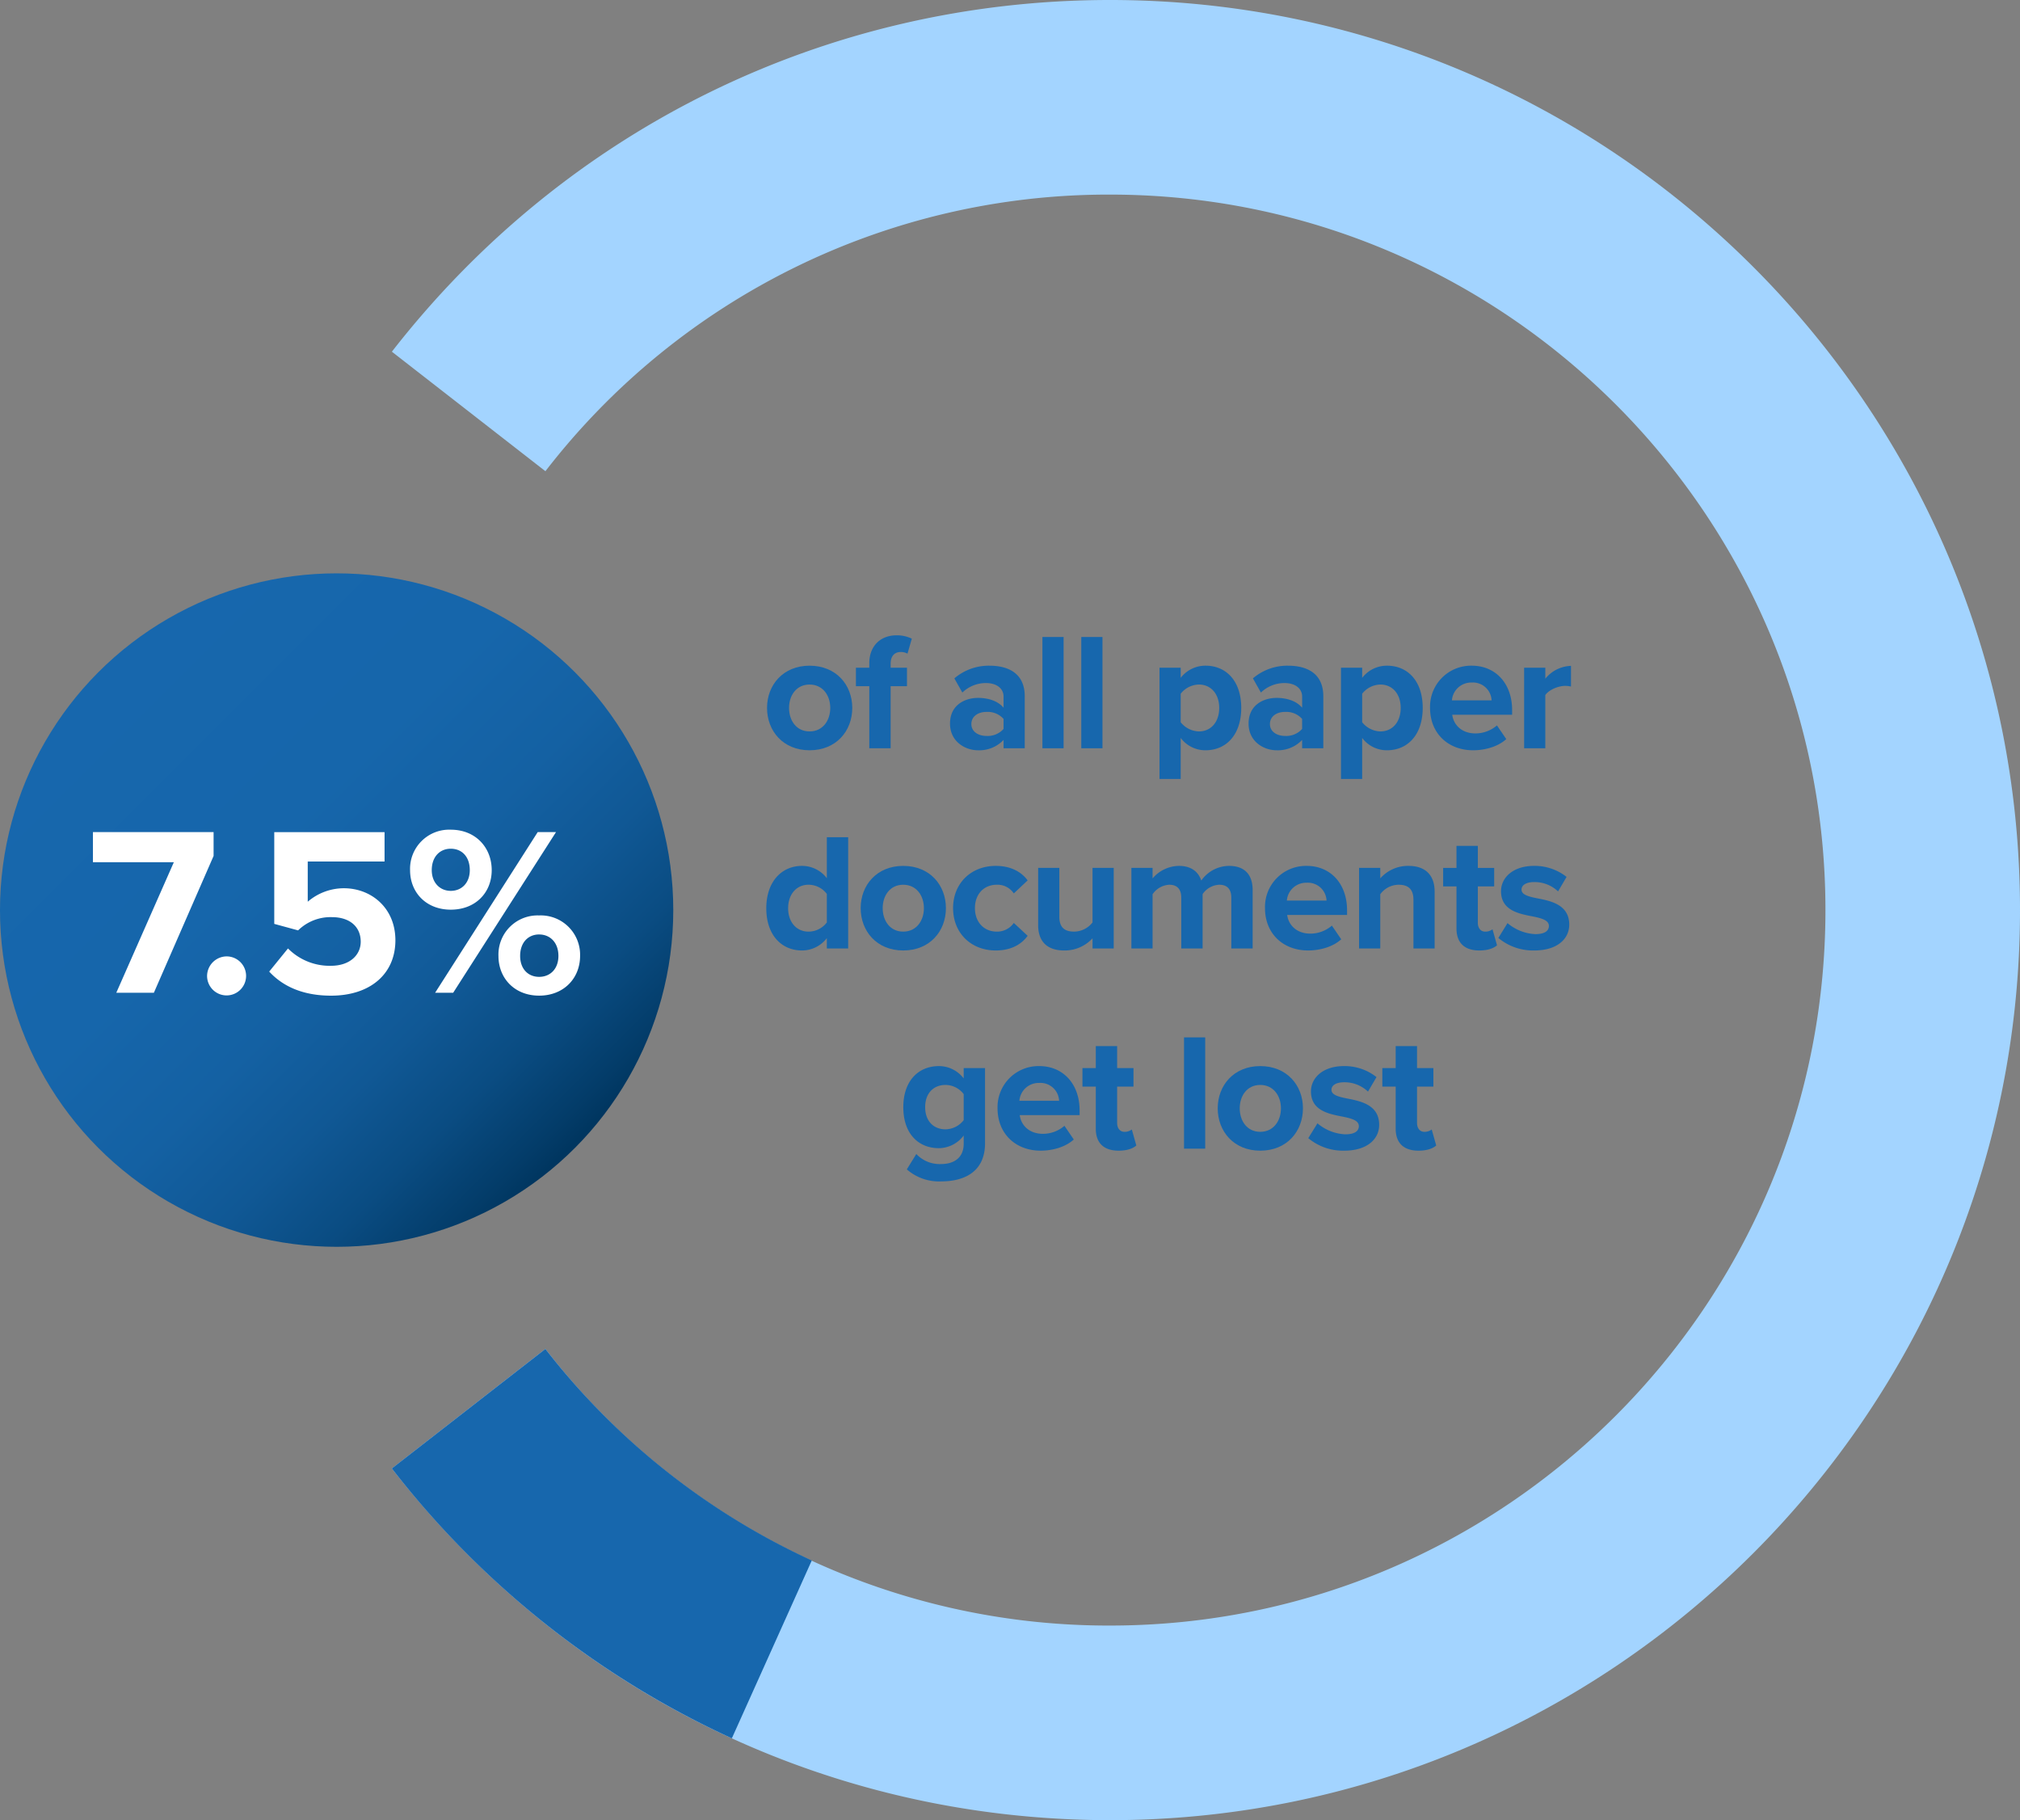 <?xml version="1.0" encoding="UTF-8"?> <svg xmlns="http://www.w3.org/2000/svg" xmlns:xlink="http://www.w3.org/1999/xlink" width="605.523" height="545.5" viewBox="0 0 605.523 545.5"><rect x="0" y="0" width="605.523" height="545.5" fill="#808080" stroke="none"/><defs><linearGradient id="a" x1="164.197" y1="-1299.826" x2="366.03" y2="-1299.826" gradientTransform="translate(-1005.659 1004.398) rotate(45)" gradientUnits="userSpaceOnUse"><stop offset="0" stop-color="#1767ad"></stop><stop offset="0.363" stop-color="#1666ab"></stop><stop offset="0.556" stop-color="#1461a3"></stop><stop offset="0.709" stop-color="#105895"></stop><stop offset="0.84" stop-color="#0a4c82"></stop><stop offset="0.958" stop-color="#033c69"></stop><stop offset="0.994" stop-color="#003660"></stop></linearGradient></defs><g><path d="M332.774,545.5c-84.692,0-163.167-38.416-215.3-105.4l46.02-35.82a213.207,213.207,0,0,0,169.279,82.9c118.237,0,214.429-96.193,214.429-214.433S451.011,58.32,332.774,58.32a213.194,213.194,0,0,0-169.279,82.9L117.471,105.4C169.6,38.417,248.078,0,332.774,0,483.169,0,605.523,122.354,605.523,272.747S483.169,545.5,332.774,545.5Z" fill="#a3d4ff"></path><ellipse cx="100.91" cy="272.752" rx="100.913" ry="100.918" fill="url(#a)"></ellipse><path d="M243.342,467.674a214.429,214.429,0,0,1-79.851-63.387L117.471,440.1a272.634,272.634,0,0,0,101.911,80.872Z" fill="#1767ad"></path><g><path d="M52.116,258.4H27.86v-9.023H64.027v7.146l-17.9,41H34.863Z" fill="#fff"></path><path d="M67.922,286.632a5.847,5.847,0,1,1-5.847,5.846A5.917,5.917,0,0,1,67.922,286.632Z" fill="#fff"></path><path d="M86.329,284.249a17.577,17.577,0,0,0,12.849,5.2c5.7,0,8.952-3.249,8.952-7.219,0-4.4-3.176-7.363-8.663-7.363a13.88,13.88,0,0,0-10.106,3.97l-7.147-1.949v-27.5h33.063v8.807H92.249v12.056a16.628,16.628,0,0,1,10.828-4.043c8.157,0,15.448,5.848,15.448,15.593,0,10.179-7.651,16.6-19.274,16.6-8.374,0-14.438-2.743-18.553-7.218Z" fill="#fff"></path><path d="M135.125,248.66c7.435,0,12.271,5.342,12.271,12.128,0,6.713-4.836,11.839-12.271,11.839-7.364,0-12.2-5.126-12.2-11.839A11.734,11.734,0,0,1,135.125,248.66Zm0,5.7c-3.249,0-5.7,2.382-5.7,6.425,0,3.754,2.454,6.208,5.7,6.208,3.32,0,5.7-2.454,5.7-6.208C140.828,256.745,138.445,254.363,135.125,254.363Zm26.06-4.981h5.487l-30.826,48.15h-5.414Zm.433,24.977a11.793,11.793,0,0,1,12.272,12.128c0,6.714-4.909,11.911-12.272,11.911s-12.2-5.2-12.2-11.911A11.734,11.734,0,0,1,161.618,274.359Zm0,5.7c-3.321,0-5.7,2.455-5.7,6.425,0,3.9,2.382,6.281,5.7,6.281s5.775-2.382,5.775-6.281C167.393,282.517,164.938,280.062,161.618,280.062Z" fill="#fff"></path></g><g><path d="M229.929,212.158c0-6.85,4.8-12.651,12.751-12.651,8,0,12.8,5.8,12.8,12.651,0,6.9-4.8,12.7-12.8,12.7C234.73,224.858,229.929,219.059,229.929,212.158Zm18.951,0c0-3.75-2.25-7-6.2-7s-6.15,3.251-6.15,7c0,3.8,2.2,7.05,6.15,7.05S248.88,215.958,248.88,212.158Z" fill="#1767ad"></path><path d="M260.579,205.657h-4v-5.55h4v-1.3c0-5.251,3.4-8.4,8.151-8.4a10.268,10.268,0,0,1,4.6,1l-1.3,4.5a3.9,3.9,0,0,0-2.05-.5c-1.8,0-3,1.2-3,3.5v1.2h4.9v5.55h-4.9v18.6h-6.4Z" fill="#1767ad"></path><path d="M300.83,221.759a10,10,0,0,1-7.651,3.1c-3.85,0-8.4-2.6-8.4-8,0-5.65,4.55-7.7,8.4-7.7,3.2,0,6.05,1,7.651,2.95v-3.35c0-2.45-2.1-4.05-5.3-4.05a10.157,10.157,0,0,0-7.05,2.85l-2.4-4.25a15.838,15.838,0,0,1,10.551-3.8c5.5,0,10.549,2.2,10.549,9.151v15.6H300.83Zm0-6.3a6.358,6.358,0,0,0-5.1-2.1c-2.5,0-4.55,1.3-4.55,3.651,0,2.25,2.05,3.55,4.55,3.55a6.355,6.355,0,0,0,5.1-2.1Z" fill="#1767ad"></path><path d="M312.479,190.907h6.351v33.352h-6.351Z" fill="#1767ad"></path><path d="M324.129,190.907h6.35v33.352h-6.35Z" fill="#1767ad"></path><path d="M347.578,233.459V200.107h6.35v3.05a9.333,9.333,0,0,1,7.451-3.65c6.2,0,10.7,4.6,10.7,12.651s-4.5,12.7-10.7,12.7a9.226,9.226,0,0,1-7.451-3.7v12.3Zm11.8-28.3a7.111,7.111,0,0,0-5.451,2.751v8.55a7.272,7.272,0,0,0,5.451,2.75c3.65,0,6.1-2.85,6.1-7.05C365.479,208.008,363.029,205.157,359.379,205.157Z" fill="#1767ad"></path><path d="M390.329,221.759a10,10,0,0,1-7.651,3.1c-3.85,0-8.4-2.6-8.4-8,0-5.65,4.551-7.7,8.4-7.7,3.2,0,6.05,1,7.651,2.95v-3.35c0-2.45-2.1-4.05-5.3-4.05a10.157,10.157,0,0,0-7.05,2.85l-2.4-4.25a15.838,15.838,0,0,1,10.551-3.8c5.5,0,10.55,2.2,10.55,9.151v15.6h-6.35Zm0-6.3a6.358,6.358,0,0,0-5.1-2.1c-2.5,0-4.551,1.3-4.551,3.651,0,2.25,2.051,3.55,4.551,3.55a6.355,6.355,0,0,0,5.1-2.1Z" fill="#1767ad"></path><path d="M401.978,233.459V200.107h6.351v3.05a9.331,9.331,0,0,1,7.45-3.65c6.2,0,10.7,4.6,10.7,12.651s-4.5,12.7-10.7,12.7a9.223,9.223,0,0,1-7.45-3.7v12.3Zm11.8-28.3a7.109,7.109,0,0,0-5.45,2.751v8.55a7.27,7.27,0,0,0,5.45,2.75c3.65,0,6.1-2.85,6.1-7.05C419.88,208.008,417.429,205.157,413.779,205.157Z" fill="#1767ad"></path><path d="M441.178,199.507c7.2,0,12.1,5.4,12.1,13.3v1.4h-17.95c.4,3.051,2.849,5.6,6.95,5.6a9.877,9.877,0,0,0,6.45-2.4l2.8,4.1c-2.4,2.2-6.2,3.349-9.95,3.349-7.351,0-12.9-4.95-12.9-12.7A12.292,12.292,0,0,1,441.178,199.507Zm-5.95,10.4h11.9a5.594,5.594,0,0,0-5.951-5.35A5.8,5.8,0,0,0,435.228,209.908Z" fill="#1767ad"></path><path d="M456.878,200.107h6.35v3.3a10.332,10.332,0,0,1,7.7-3.849v6.2a7.969,7.969,0,0,0-1.75-.2c-2.1,0-4.9,1.2-5.95,2.75v15.951h-6.35Z" fill="#1767ad"></path><path d="M247.855,281.158a9.37,9.37,0,0,1-7.45,3.7c-6.1,0-10.7-4.6-10.7-12.65,0-7.9,4.55-12.7,10.7-12.7a9.3,9.3,0,0,1,7.45,3.7v-12.3h6.4v33.352h-6.4Zm0-13.25a6.909,6.909,0,0,0-5.5-2.751c-3.6,0-6.1,2.851-6.1,7.051,0,4.15,2.5,7,6.1,7a6.906,6.906,0,0,0,5.5-2.75Z" fill="#1767ad"></path><path d="M258,272.158c0-6.85,4.8-12.651,12.751-12.651,8,0,12.8,5.8,12.8,12.651,0,6.9-4.8,12.7-12.8,12.7C262.8,284.858,258,279.059,258,272.158Zm18.951,0c0-3.75-2.25-7-6.2-7s-6.151,3.251-6.151,7c0,3.8,2.2,7.05,6.151,7.05S276.955,275.958,276.955,272.158Z" fill="#1767ad"></path><path d="M298.5,259.507c4.951,0,7.951,2.15,9.55,4.35l-4.15,3.9a5.855,5.855,0,0,0-5.1-2.6c-3.85,0-6.55,2.8-6.55,7s2.7,7.05,6.55,7.05a6.092,6.092,0,0,0,5.1-2.6l4.15,3.851c-1.6,2.25-4.6,4.4-9.55,4.4-7.451,0-12.8-5.25-12.8-12.7C285.7,264.758,291.053,259.507,298.5,259.507Z" fill="#1767ad"></path><path d="M327.5,281.209a11.3,11.3,0,0,1-8.5,3.649c-5.3,0-7.8-2.9-7.8-7.6V260.107h6.35v14.651c0,3.35,1.75,4.45,4.451,4.45a7.108,7.108,0,0,0,5.5-2.75V260.107h6.35v24.152H327.5Z" fill="#1767ad"></path><path d="M369.1,269.008c0-2.25-1-3.851-3.6-3.851a6.41,6.41,0,0,0-5,2.8v16.3h-6.4V269.008c0-2.25-1-3.851-3.6-3.851a6.479,6.479,0,0,0-5,2.851v16.251h-6.351V260.107H345.5v3.151a10.564,10.564,0,0,1,7.9-3.751c3.55,0,5.8,1.65,6.7,4.4a10.252,10.252,0,0,1,8.3-4.4c4.45,0,7.1,2.35,7.1,7.3v17.451h-6.4Z" fill="#1767ad"></path><path d="M391.7,259.507c7.2,0,12.1,5.4,12.1,13.3v1.4h-17.95c.4,3.051,2.85,5.6,6.95,5.6a9.879,9.879,0,0,0,6.451-2.4l2.8,4.1c-2.4,2.2-6.2,3.349-9.95,3.349-7.35,0-12.9-4.95-12.9-12.7A12.29,12.29,0,0,1,391.7,259.507Zm-5.95,10.4h11.9a5.593,5.593,0,0,0-5.95-5.35A5.8,5.8,0,0,0,385.753,269.908Z" fill="#1767ad"></path><path d="M423.7,269.658c0-3.35-1.75-4.5-4.45-4.5a6.877,6.877,0,0,0-5.5,2.851v16.251H407.4V260.107h6.351v3.151a11.053,11.053,0,0,1,8.45-3.751c5.3,0,7.85,3,7.85,7.7v17.051H423.7Z" fill="#1767ad"></path><path d="M436.6,278.259v-12.6h-4v-5.55h4v-6.6H443v6.6h4.9v5.55H443v10.9c0,1.5.8,2.649,2.2,2.649a3.477,3.477,0,0,0,2.2-.7l1.35,4.8c-.951.85-2.651,1.549-5.3,1.549C439,284.858,436.6,282.559,436.6,278.259Z" fill="#1767ad"></path><path d="M451.9,276.658a13.823,13.823,0,0,0,8.351,3.3c2.751,0,4.05-.95,4.05-2.45,0-1.7-2.1-2.3-4.85-2.851-4.151-.8-9.5-1.8-9.5-7.551,0-4.049,3.55-7.6,9.9-7.6a15.419,15.419,0,0,1,9.75,3.3l-2.55,4.35a10.184,10.184,0,0,0-7.15-2.8c-2.3,0-3.8.851-3.8,2.25,0,1.5,1.9,2.051,4.6,2.6,4.15.8,9.7,1.9,9.7,7.9,0,4.4-3.751,7.75-10.451,7.75a16.256,16.256,0,0,1-10.8-3.75Z" fill="#1767ad"></path><path d="M274.678,345.859a9.6,9.6,0,0,0,7.551,3c3.05,0,6.651-1.35,6.651-6.1v-2.45a9.4,9.4,0,0,1-7.451,3.8c-6.05,0-10.65-4.25-10.65-12.3,0-7.9,4.55-12.3,10.65-12.3a9.305,9.305,0,0,1,7.451,3.7v-3.1h6.4v22.5c0,9.2-7.1,11.452-13.051,11.452a14.633,14.633,0,0,1-10.4-3.6Zm14.2-17.951a6.888,6.888,0,0,0-5.451-2.751c-3.6,0-6.1,2.5-6.1,6.651s2.5,6.65,6.1,6.65a7.032,7.032,0,0,0,5.451-2.75Z" fill="#1767ad"></path><path d="M311.529,319.507c7.2,0,12.1,5.4,12.1,13.3v1.4H305.679c.4,3.051,2.85,5.6,6.951,5.6a9.877,9.877,0,0,0,6.45-2.4l2.8,4.1c-2.4,2.2-6.2,3.349-9.951,3.349-7.35,0-12.9-4.95-12.9-12.7A12.29,12.29,0,0,1,311.529,319.507Zm-5.95,10.4h11.9a5.593,5.593,0,0,0-5.95-5.35A5.8,5.8,0,0,0,305.579,329.908Z" fill="#1767ad"></path><path d="M328.478,338.259v-12.6h-4v-5.55h4v-6.6h6.4v6.6h4.9v5.55h-4.9v10.9c0,1.5.8,2.649,2.2,2.649a3.477,3.477,0,0,0,2.2-.7l1.35,4.8c-.951.85-2.651,1.549-5.3,1.549C330.879,344.858,328.478,342.559,328.478,338.259Z" fill="#1767ad"></path><path d="M354.927,310.907h6.351v33.352h-6.351Z" fill="#1767ad"></path><path d="M365.027,332.158c0-6.85,4.8-12.651,12.75-12.651,8,0,12.8,5.8,12.8,12.651,0,6.9-4.8,12.7-12.8,12.7C369.827,344.858,365.027,339.059,365.027,332.158Zm18.95,0c0-3.75-2.25-7-6.2-7s-6.15,3.251-6.15,7c0,3.8,2.2,7.05,6.15,7.05S383.977,335.958,383.977,332.158Z" fill="#1767ad"></path><path d="M394.925,336.658a13.823,13.823,0,0,0,8.351,3.3c2.751,0,4.051-.95,4.051-2.45,0-1.7-2.1-2.3-4.851-2.851-4.15-.8-9.5-1.8-9.5-7.551,0-4.049,3.55-7.6,9.9-7.6a15.423,15.423,0,0,1,9.75,3.3l-2.55,4.35a10.185,10.185,0,0,0-7.151-2.8c-2.3,0-3.8.851-3.8,2.25,0,1.5,1.9,2.051,4.6,2.6,4.151.8,9.7,1.9,9.7,7.9,0,4.4-3.751,7.75-10.451,7.75a16.256,16.256,0,0,1-10.8-3.75Z" fill="#1767ad"></path><path d="M418.376,338.259v-12.6h-4v-5.55h4v-6.6h6.4v6.6h4.9v5.55h-4.9v10.9c0,1.5.8,2.649,2.2,2.649a3.475,3.475,0,0,0,2.2-.7l1.35,4.8c-.95.85-2.65,1.549-5.3,1.549C420.776,344.858,418.376,342.559,418.376,338.259Z" fill="#1767ad"></path></g></g></svg> 